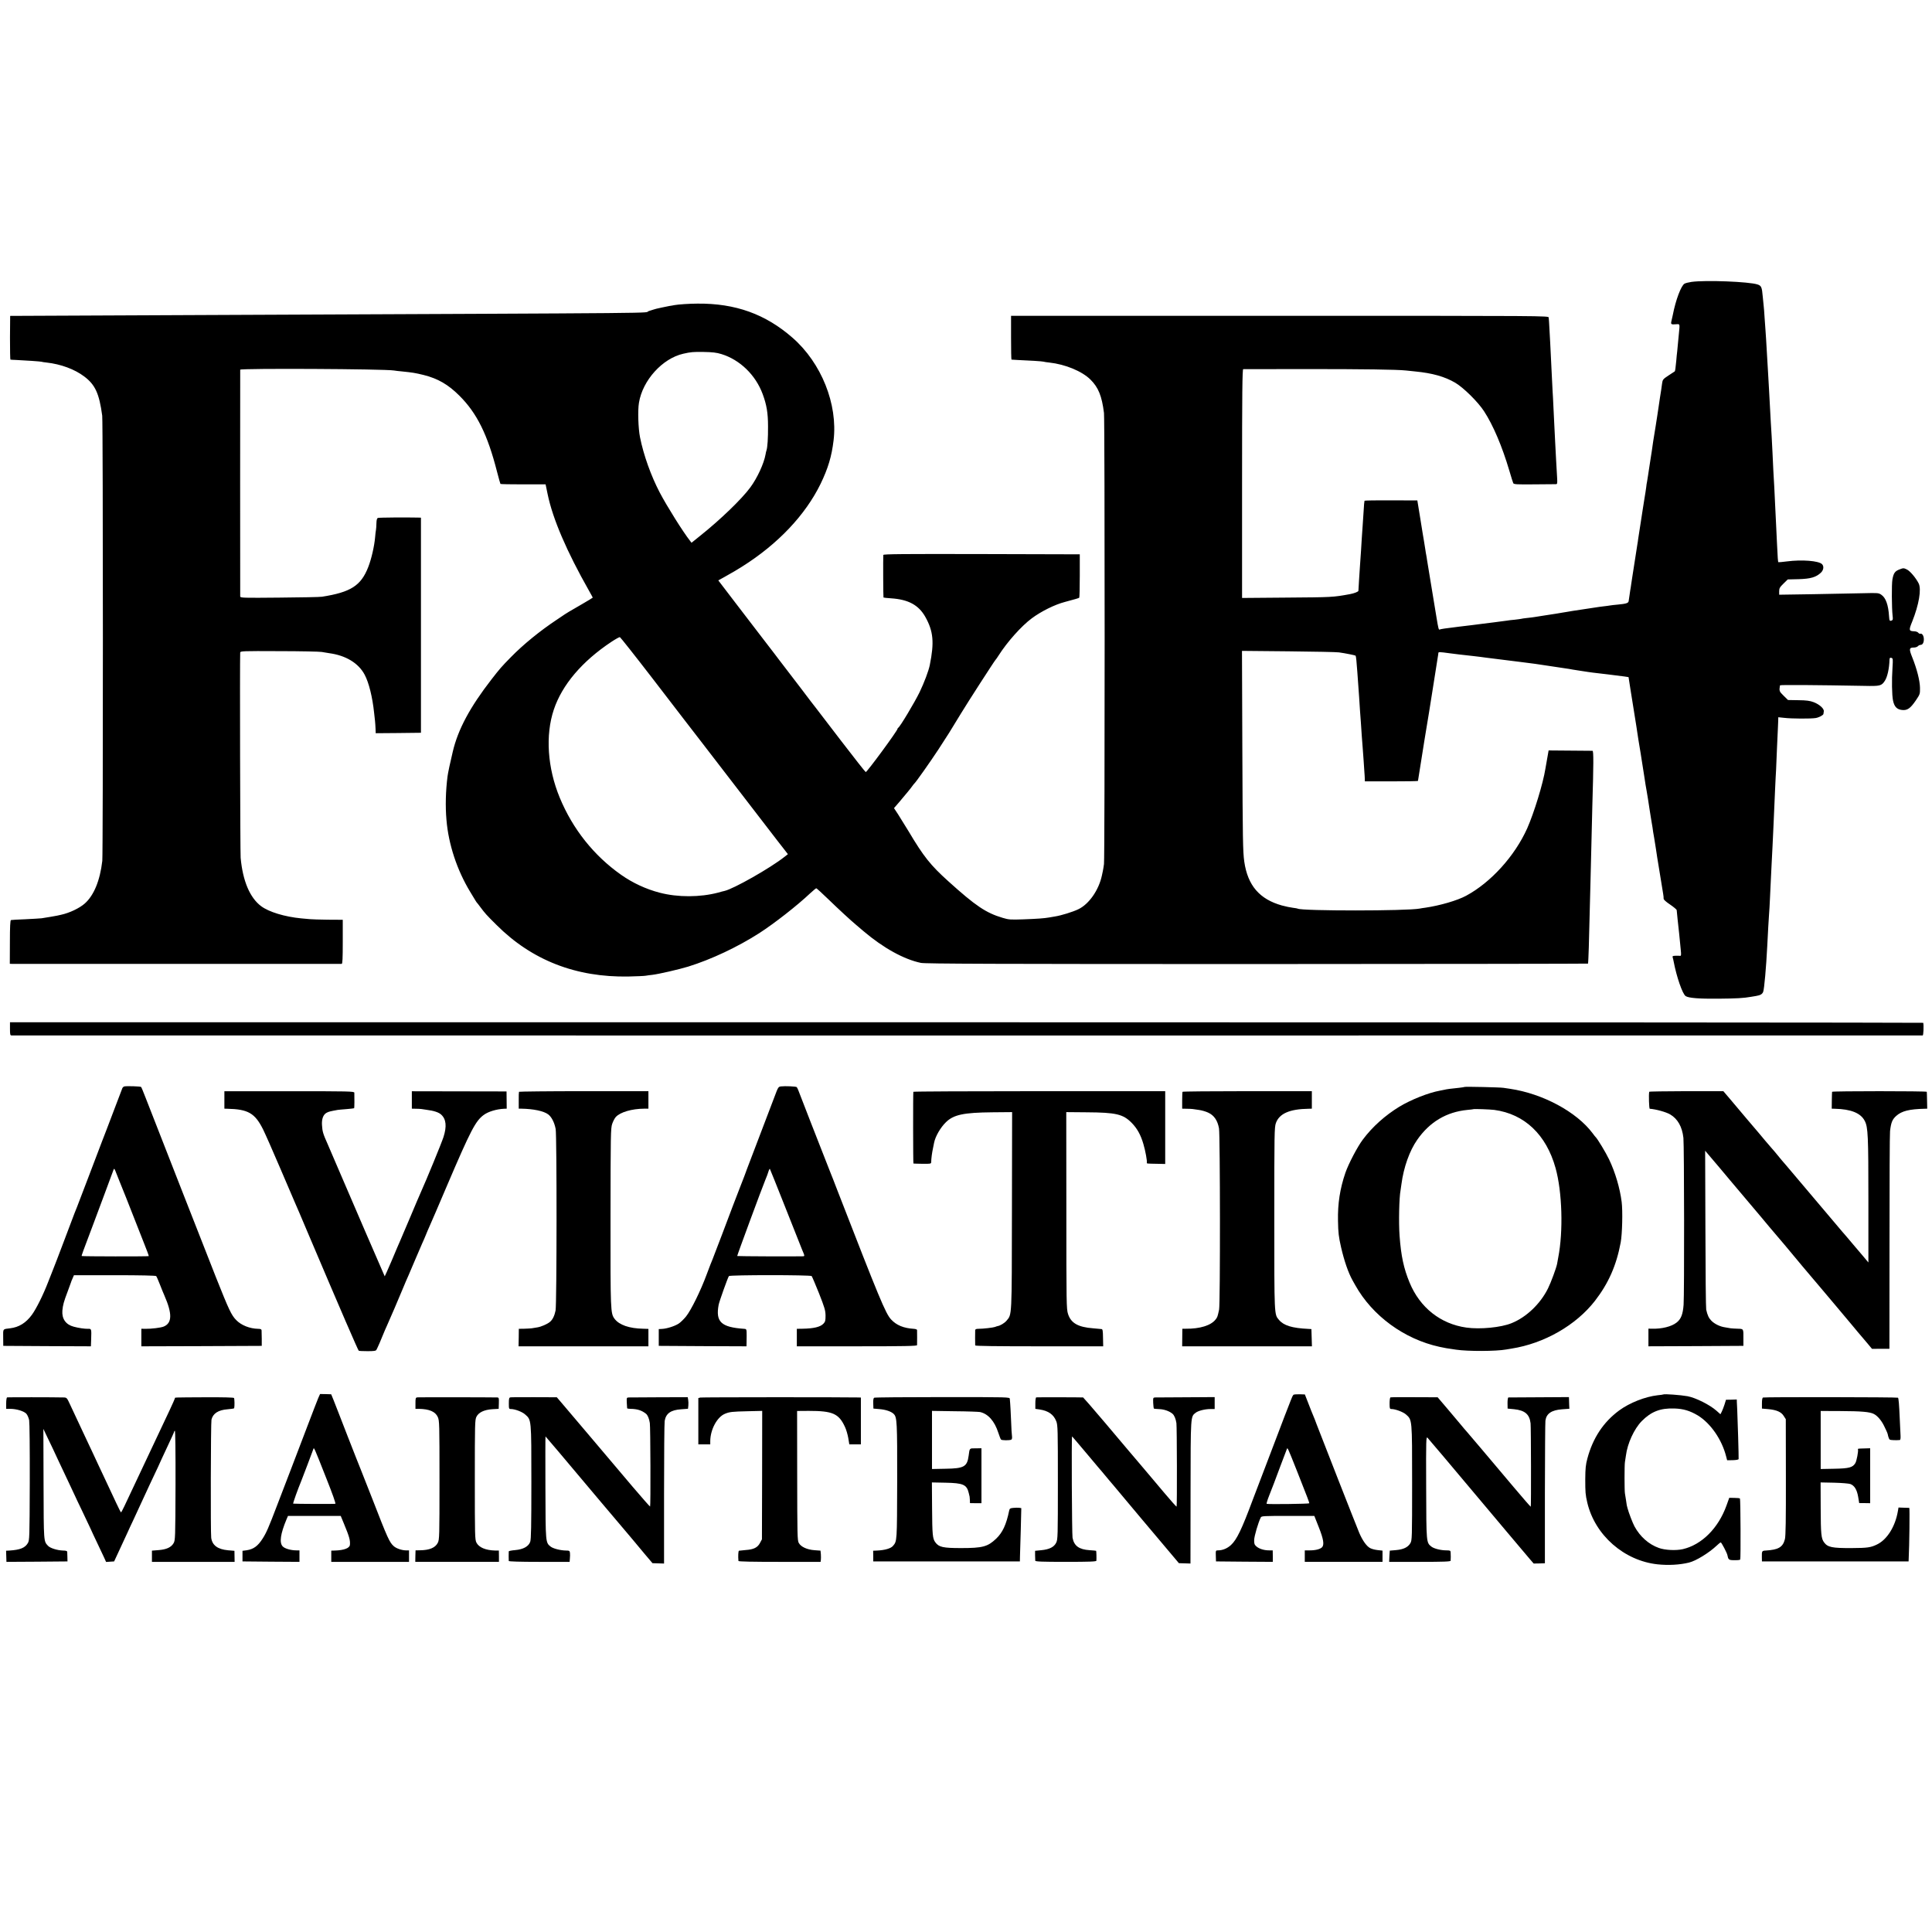 <?xml version="1.0" standalone="no"?>
<!DOCTYPE svg PUBLIC "-//W3C//DTD SVG 20010904//EN"
 "http://www.w3.org/TR/2001/REC-SVG-20010904/DTD/svg10.dtd">
<svg version="1.0" xmlns="http://www.w3.org/2000/svg"
 width="2187pt" height="2187pt" viewBox="0 0 2187 2187"
 preserveAspectRatio="xMidYMid meet">
<g transform="translate(0,2187) scale(0.1,-0.1)"
fill="#000000" stroke="none">
<path d="M19148 18679 c-32 -5 -67 -13 -79 -20 -38 -20 -101 -186 -133 -354
-3 -11 -9 -39 -14 -62 -11 -47 -10 -48 61 -43 33 2 33 2 22 -105 -3 -38 -8
-90 -11 -115 -2 -25 -6 -63 -8 -85 -3 -22 -8 -71 -11 -110 -7 -79 -13 -117
-17 -119 -2 -1 -33 -22 -70 -46 -65 -43 -67 -46 -74 -95 -3 -27 -8 -57 -9 -65
-2 -8 -8 -51 -15 -95 -6 -44 -13 -90 -15 -102 -2 -12 -8 -57 -15 -100 -6 -43
-15 -100 -20 -128 -9 -51 -18 -106 -26 -160 -7 -54 -27 -186 -29 -195 -1 -3
-5 -32 -10 -65 -5 -33 -9 -62 -10 -65 -1 -3 -5 -30 -9 -60 -5 -30 -10 -64 -12
-75 -3 -11 -7 -38 -9 -60 -3 -22 -12 -83 -21 -135 -8 -52 -17 -106 -19 -120
-5 -33 -17 -111 -20 -130 -3 -15 -21 -131 -31 -200 -2 -19 -6 -47 -9 -61 -8
-55 -55 -355 -59 -379 -2 -14 -7 -47 -11 -73 -4 -27 -8 -59 -11 -70 -2 -12 -6
-40 -9 -62 -4 -22 -7 -49 -9 -60 -3 -22 -28 -30 -123 -39 -37 -3 -77 -8 -88
-10 -11 -2 -45 -7 -75 -10 -30 -4 -66 -8 -80 -11 -24 -4 -181 -28 -265 -40
-22 -3 -51 -8 -65 -11 -14 -2 -38 -7 -55 -9 -16 -3 -46 -8 -65 -11 -60 -10
-73 -12 -155 -24 -44 -7 -87 -13 -95 -15 -8 -2 -44 -6 -80 -10 -36 -4 -67 -8
-70 -10 -3 -1 -36 -6 -73 -10 -37 -3 -76 -8 -85 -10 -15 -2 -50 -7 -152 -20
-19 -2 -73 -9 -120 -15 -47 -6 -103 -13 -125 -16 -22 -2 -56 -6 -75 -9 -19 -3
-53 -7 -75 -9 -149 -18 -209 -27 -217 -32 -12 -7 -16 8 -37 136 -11 69 -39
235 -61 370 -22 135 -43 261 -46 280 -2 19 -7 44 -9 56 -3 12 -7 39 -10 60 -3
21 -10 64 -15 94 -5 30 -12 73 -16 95 -3 22 -18 114 -33 205 l-27 165 -297 1
c-164 1 -299 -1 -301 -5 -2 -3 -7 -55 -10 -116 -4 -60 -9 -135 -11 -165 -3
-31 -7 -96 -10 -145 -5 -90 -11 -182 -20 -305 -6 -91 -18 -272 -18 -288 0 -10
-47 -29 -97 -38 -194 -35 -192 -35 -732 -39 l-488 -4 0 1294 c0 1029 3 1295
13 1296 6 0 336 1 732 1 627 0 1005 -5 1110 -16 17 -2 64 -7 105 -11 195 -19
333 -58 452 -127 94 -55 258 -217 327 -323 102 -156 205 -397 287 -675 20 -69
40 -132 44 -140 7 -13 42 -15 237 -13 125 1 236 2 246 2 16 1 17 9 13 79 -3
42 -8 129 -11 192 -3 63 -8 158 -11 210 -2 52 -7 133 -9 180 -2 47 -7 139 -10
205 -3 66 -7 152 -10 190 -2 39 -6 129 -10 200 -9 200 -26 525 -30 580 -1 17
-3 39 -4 50 -1 20 -7 20 -3043 20 l-3043 0 0 -248 c0 -136 2 -248 5 -248 3 -1
32 -2 65 -4 131 -5 284 -15 297 -19 7 -3 36 -7 65 -10 182 -20 371 -98 467
-193 89 -88 129 -185 153 -378 10 -80 10 -5034 0 -5106 -4 -31 -10 -67 -13
-80 -3 -13 -7 -34 -10 -47 -35 -167 -146 -327 -268 -385 -62 -30 -196 -71
-261 -81 -22 -4 -53 -9 -70 -12 -58 -10 -132 -15 -290 -21 -146 -5 -166 -4
-235 17 -189 56 -306 135 -615 414 -202 182 -280 280 -450 566 -38 63 -91 148
-117 189 l-48 73 58 67 c82 97 135 161 151 185 8 12 18 23 21 26 17 14 180
245 272 385 103 157 138 213 254 405 78 129 382 600 393 610 4 3 19 25 35 50
99 155 257 332 375 420 106 79 260 156 376 186 112 30 158 43 162 48 3 3 6
115 6 248 l0 243 -1111 3 c-886 2 -1112 0 -1113 -10 -3 -45 -1 -479 2 -482 2
-2 40 -6 85 -9 197 -13 313 -76 389 -211 91 -163 102 -288 50 -545 -13 -65
-63 -198 -115 -306 -55 -114 -224 -396 -242 -403 -4 -2 -8 -8 -8 -12 0 -21
-345 -490 -360 -490 -4 0 -131 161 -282 358 -150 196 -279 364 -285 372 -7 8
-82 105 -165 216 -84 110 -165 216 -180 235 -15 19 -47 61 -72 94 -25 33 -49
65 -53 70 -5 6 -60 78 -123 160 -63 83 -203 266 -312 407 l-197 258 67 37
c115 65 136 77 201 118 407 256 718 585 891 940 84 175 124 307 146 490 49
409 -138 876 -464 1161 -306 268 -647 391 -1077 387 -88 0 -219 -9 -261 -17
-12 -3 -38 -7 -58 -10 -19 -3 -57 -11 -83 -17 -27 -6 -55 -12 -63 -14 -8 -2
-46 -13 -85 -26 -83 -26 494 -21 -4995 -45 -734 -3 -1537 -6 -1785 -8 l-450
-2 -2 -247 c0 -136 2 -248 5 -248 4 -1 34 -3 67 -4 96 -4 279 -17 285 -20 3
-2 28 -6 57 -9 162 -18 319 -76 428 -159 123 -93 168 -192 202 -442 10 -73 10
-4955 1 -5040 -26 -224 -96 -394 -201 -485 -60 -52 -172 -105 -265 -125 -12
-3 -32 -7 -45 -10 -23 -5 -118 -21 -177 -30 -19 -2 -102 -7 -185 -11 -82 -3
-155 -7 -161 -9 -8 -2 -12 -76 -12 -249 l-1 -246 22 -1 c29 0 3718 0 3735 0 9
1 12 58 12 250 l0 249 -168 1 c-92 1 -183 4 -202 6 -19 2 -64 6 -100 9 -187
18 -365 72 -454 138 -128 96 -208 286 -232 548 -5 56 -10 2221 -5 2323 1 17
24 18 440 16 241 0 458 -5 482 -9 24 -4 63 -10 85 -14 188 -25 332 -112 402
-244 48 -91 88 -252 107 -432 3 -30 8 -71 10 -90 2 -19 5 -59 6 -88 l2 -52
256 2 256 3 0 1218 0 1217 -35 1 c-133 3 -440 1 -452 -4 -11 -4 -16 -22 -17
-59 0 -29 -3 -63 -5 -75 -3 -12 -7 -50 -10 -85 -9 -103 -42 -246 -78 -338 -82
-210 -198 -284 -523 -335 -22 -4 -239 -8 -482 -10 -412 -4 -443 -3 -444 13 -1
22 -1 2554 0 2567 2 17 1631 9 1741 -9 14 -3 52 -7 85 -10 126 -13 153 -17
251 -41 160 -40 278 -108 404 -234 199 -198 319 -441 426 -860 19 -74 37 -137
39 -139 3 -3 119 -5 258 -5 l253 0 23 -111 c58 -280 215 -646 469 -1094 23
-41 42 -75 42 -77 0 -2 -55 -35 -122 -74 -149 -86 -179 -104 -193 -114 -5 -4
-48 -33 -95 -64 -187 -124 -377 -279 -515 -420 -111 -113 -126 -131 -221 -253
-243 -313 -380 -567 -439 -820 -27 -111 -55 -244 -59 -278 -21 -165 -26 -338
-12 -495 23 -275 119 -566 268 -812 66 -110 72 -119 78 -125 3 -3 19 -23 35
-45 56 -75 69 -90 185 -205 400 -400 900 -595 1495 -584 94 2 181 6 195 9 14
3 48 7 75 10 74 9 296 60 405 93 263 82 558 221 805 379 169 109 428 311 576
451 34 31 65 57 69 57 4 0 66 -56 137 -125 122 -118 252 -238 318 -293 17 -14
53 -45 80 -68 224 -190 457 -319 650 -359 47 -10 851 -13 3803 -13 2059 1
3745 3 3748 5 2 3 6 86 9 184 5 221 14 567 20 779 2 88 7 273 10 410 3 138 8
324 10 415 14 467 15 620 2 621 -8 0 -447 4 -497 4 0 0 -32 -181 -36 -205 -26
-167 -129 -502 -206 -676 -140 -313 -411 -613 -692 -764 -100 -54 -297 -111
-461 -135 -23 -3 -51 -7 -64 -10 -144 -28 -1335 -28 -1380 -1 -3 2 -28 7 -56
10 -27 3 -83 15 -124 26 -254 71 -387 227 -426 496 -16 114 -18 250 -22 1277
l-4 1109 528 -5 c290 -3 547 -8 570 -12 73 -10 184 -33 188 -37 5 -5 12 -71
20 -188 3 -47 7 -110 10 -140 2 -30 7 -93 10 -140 6 -101 13 -201 20 -290 3
-36 7 -103 10 -150 3 -47 8 -105 10 -130 2 -25 7 -92 11 -150 4 -58 8 -118 9
-135 2 -16 3 -46 4 -65 l1 -35 300 0 c165 0 300 2 301 5 0 3 2 16 5 30 15 91
61 378 70 440 3 19 9 58 14 85 9 48 62 378 80 495 9 58 48 304 56 355 3 17 6
36 6 43 1 13 12 13 128 -3 43 -6 159 -20 255 -30 33 -4 71 -8 85 -10 14 -2 48
-7 75 -10 101 -12 211 -26 240 -30 17 -2 89 -11 160 -20 72 -9 141 -18 155
-20 14 -2 41 -7 60 -9 48 -7 237 -35 280 -42 19 -2 58 -9 85 -14 28 -5 71 -11
96 -15 25 -3 58 -8 72 -11 33 -5 44 -7 227 -28 80 -10 165 -20 190 -24 l45 -7
21 -135 c35 -223 64 -404 68 -425 2 -11 7 -41 10 -67 3 -25 20 -129 37 -230
16 -100 34 -212 39 -248 17 -110 20 -133 30 -185 5 -27 12 -68 15 -90 3 -22
10 -69 16 -105 6 -36 12 -78 15 -95 2 -16 6 -41 9 -55 3 -14 8 -43 11 -65 2
-22 11 -76 19 -120 7 -44 16 -100 20 -125 3 -25 10 -70 15 -100 5 -30 12 -68
14 -85 17 -103 48 -295 53 -325 3 -19 6 -43 5 -53 0 -11 26 -35 74 -67 41 -28
74 -56 74 -63 0 -7 5 -52 10 -102 15 -136 22 -198 36 -348 6 -56 4 -68 -7 -67
-8 1 -31 2 -52 1 -33 -1 -37 -4 -32 -20 3 -11 8 -30 10 -43 33 -175 101 -372
137 -394 35 -22 151 -31 369 -29 209 2 284 6 369 21 14 2 41 7 60 10 48 8 69
21 79 47 12 31 34 278 46 517 8 161 16 302 20 355 3 33 8 119 11 190 3 72 7
157 9 190 2 33 6 116 9 185 4 69 8 166 11 215 2 50 7 155 11 235 3 80 8 172 9
205 2 33 6 125 9 205 4 80 8 177 11 215 2 39 7 147 10 240 4 94 8 193 10 220
1 28 3 69 4 93 l1 43 68 -7 c80 -10 301 -11 355 -2 37 6 86 32 88 46 0 4 2 16
4 28 6 31 -47 79 -113 105 -45 17 -82 22 -175 23 l-117 2 -50 49 c-50 49 -51
53 -41 117 1 7 412 4 956 -6 177 -4 194 0 231 57 29 44 50 139 53 239 1 21 5
25 21 21 18 -5 19 -11 13 -107 -10 -149 -7 -313 6 -377 15 -70 44 -100 103
-106 59 -6 93 18 154 107 48 71 49 74 48 144 -1 81 -36 217 -88 346 -38 94
-35 110 19 110 18 0 38 7 45 15 7 8 21 15 31 15 25 0 40 32 36 76 -4 35 -22
57 -42 50 -5 -1 -15 4 -21 12 -6 8 -27 16 -47 16 -59 2 -61 13 -21 110 76 191
106 365 73 432 -32 63 -98 141 -134 158 -35 17 -40 17 -81 1 -54 -20 -69 -42
-82 -114 -10 -55 -8 -324 2 -412 5 -38 3 -48 -10 -53 -23 -9 -27 -3 -30 46 -8
130 -37 211 -87 245 -31 22 -40 22 -202 18 -94 -2 -347 -7 -562 -11 l-393 -6
0 39 c0 33 7 46 48 86 l49 48 124 3 c136 4 197 22 252 74 30 29 36 72 12 96
-38 38 -228 53 -397 31 -51 -7 -95 -10 -97 -9 -5 5 -8 47 -16 219 -3 77 -8
172 -10 210 -2 39 -6 131 -10 205 -3 74 -8 169 -10 210 -8 132 -15 262 -20
385 -3 66 -8 154 -10 195 -3 41 -7 116 -10 165 -2 50 -7 133 -10 185 -3 52 -7
136 -10 185 -3 50 -7 128 -10 175 -3 47 -7 123 -10 170 -11 197 -17 287 -20
325 -2 22 -6 85 -10 140 -3 55 -8 114 -10 130 -2 17 -7 66 -11 110 -9 105 -16
121 -59 135 -97 32 -587 51 -747 29z m-10982 -817 c209 -64 387 -236 467 -452
45 -121 61 -215 61 -365 1 -133 -6 -242 -18 -275 -3 -8 -8 -28 -10 -44 -18
-102 -93 -266 -173 -374 -98 -133 -340 -366 -567 -547 l-98 -79 -19 25 c-76
96 -261 391 -341 544 -98 187 -183 424 -223 625 -20 99 -27 305 -12 391 41
254 266 502 502 555 82 19 115 22 230 20 101 -2 146 -7 201 -24z m-791 -3657
c190 -247 356 -463 369 -480 13 -16 100 -129 193 -250 297 -387 853 -1109 866
-1125 7 -8 35 -45 64 -82 l52 -67 -37 -29 c-161 -128 -578 -364 -680 -387 -10
-2 -42 -10 -72 -19 -205 -54 -457 -55 -663 -1 -154 40 -305 110 -437 203 -307
216 -547 517 -694 873 -139 337 -164 706 -67 996 94 281 320 547 651 767 47
31 90 55 97 54 6 -2 167 -205 358 -453z"/>
<path d="M113 10224 c0 -61 2 -74 16 -75 21 -1 21623 -1 21636 0 8 1 13 107 6
143 0 3 -4874 6 -10830 6 l-10828 0 0 -74z"/>
<path d="M1408 9572 c-9 -2 -19 -11 -23 -20 -4 -9 -38 -100 -77 -202 -103
-271 -116 -306 -153 -400 -18 -47 -88 -229 -154 -405 -67 -176 -125 -329 -130
-340 -10 -23 -14 -31 -151 -395 -55 -146 -107 -281 -115 -300 -7 -19 -35 -89
-61 -155 -56 -145 -134 -302 -185 -371 -66 -89 -144 -138 -244 -150 -86 -10
-80 -3 -79 -106 l1 -93 496 -3 496 -2 3 84 c4 112 3 116 -35 114 -38 -1 -107
9 -162 24 -90 23 -136 89 -129 182 6 65 16 101 60 217 19 52 36 99 38 104 1 6
9 26 18 45 l15 35 461 0 c293 0 464 -4 470 -10 5 -6 24 -48 42 -95 18 -47 41
-103 51 -125 90 -206 88 -311 -7 -351 -33 -14 -140 -27 -211 -26 l-43 1 0
-100 0 -99 682 2 681 3 0 80 c-1 44 -1 87 -2 96 -1 12 -11 17 -38 17 -96 2
-192 40 -249 99 -55 56 -82 114 -229 483 -83 209 -693 1767 -800 2042 -23 59
-44 111 -48 114 -7 7 -160 12 -189 6z m-93 -979 c10 -27 26 -66 35 -88 16 -36
116 -289 224 -565 3 -8 30 -76 59 -150 30 -74 53 -137 51 -139 -4 -5 -754 -4
-759 1 -4 3 13 49 130 358 49 131 224 599 230 618 7 20 11 15 30 -35z"/>
<path d="M8838 9572 c-22 -3 -30 -12 -47 -55 -46 -122 -332 -873 -338 -887 -3
-8 -7 -19 -9 -25 -1 -5 -32 -86 -69 -180 -36 -93 -72 -186 -79 -205 -37 -100
-219 -579 -230 -605 -8 -16 -37 -93 -66 -170 -68 -185 -177 -406 -234 -477
-26 -32 -64 -69 -85 -82 -44 -28 -131 -56 -186 -59 l-38 -2 0 -95 0 -95 497
-3 496 -2 1 40 c0 22 1 58 1 80 0 75 -1 76 -29 78 -260 18 -324 78 -288 272 7
38 104 309 116 325 10 14 925 14 937 0 5 -6 42 -93 83 -195 64 -163 73 -193
74 -252 0 -57 -3 -70 -24 -92 -35 -37 -109 -55 -238 -57 l-63 -1 0 -99 0 -99
680 0 c537 0 680 3 681 13 1 14 1 157 0 172 -1 6 -18 12 -38 13 -113 7 -195
40 -256 106 -62 66 -134 241 -604 1451 -40 105 -77 199 -82 210 -5 11 -28 70
-51 130 -23 61 -46 119 -51 130 -8 19 -236 603 -261 670 -6 17 -15 34 -19 39
-7 8 -130 14 -181 8z m57 -1383 c96 -244 179 -453 184 -464 32 -75 32 -75 8
-76 -78 -3 -739 0 -742 3 -3 3 281 772 319 863 13 29 28 70 40 109 4 10 9 17
11 14 2 -2 83 -204 180 -449z"/>
<path d="M16579 9566 c-2 -2 -31 -6 -64 -10 -90 -9 -137 -15 -165 -22 -14 -3
-36 -8 -50 -10 -128 -23 -326 -101 -460 -182 -160 -98 -305 -227 -413 -372
-60 -79 -162 -274 -197 -375 -62 -181 -88 -350 -84 -545 2 -133 8 -182 35
-300 36 -155 81 -286 130 -374 6 -10 20 -35 31 -55 193 -346 554 -610 953
-697 70 -15 71 -15 187 -32 134 -20 453 -19 568 2 14 3 41 7 60 10 370 58 730
264 945 541 153 198 242 399 291 660 18 98 24 356 11 460 -20 156 -72 333
-142 480 -37 78 -135 240 -154 255 -3 3 -18 21 -33 42 -181 242 -564 448 -935
503 -23 3 -57 8 -75 11 -37 6 -434 15 -439 10z m336 -260 c342 -46 589 -280
694 -659 75 -269 88 -716 30 -1012 -5 -27 -11 -60 -13 -72 -9 -47 -70 -212
-103 -278 -86 -174 -245 -326 -412 -393 -119 -49 -357 -72 -512 -50 -292 41
-526 226 -643 510 -66 160 -96 299 -113 528 -11 151 -5 434 11 515 2 11 7 43
10 70 25 191 92 379 179 503 141 202 331 315 568 338 35 3 65 7 66 8 5 5 191
-2 238 -8z"/>
<path d="M2540 9419 l0 -99 33 -1 c236 -5 313 -50 405 -234 22 -44 109 -240
192 -435 84 -195 158 -368 165 -385 8 -16 79 -183 158 -370 368 -867 560
-1310 568 -1315 4 -3 49 -5 100 -5 71 0 94 3 100 15 12 21 58 126 79 181 10
26 28 66 39 90 26 56 143 329 186 434 18 44 44 105 58 135 13 30 50 116 81
190 32 74 66 155 77 179 11 24 29 64 39 90 10 25 29 71 43 101 14 30 105 242
202 470 263 615 318 721 411 789 51 38 145 66 230 70 l30 1 -1 98 -1 97 -536
1 -536 1 0 -98 0 -99 47 -1 c25 0 53 -2 61 -3 8 -2 35 -6 60 -9 80 -10 136
-28 164 -54 57 -52 65 -134 26 -255 -22 -68 -191 -480 -260 -633 -10 -22 -62
-143 -115 -270 -54 -126 -105 -248 -115 -270 -10 -22 -53 -122 -95 -223 -43
-100 -79 -181 -80 -180 -3 3 -407 939 -552 1278 -47 109 -66 154 -88 205 -60
135 -65 153 -70 228 -5 70 14 121 53 141 24 13 43 17 125 32 9 1 54 6 100 9
45 4 84 8 86 10 3 4 4 117 2 176 -1 15 -64 17 -736 16 l-735 0 0 -98z"/>
<path d="M5875 9511 c-2 -4 -4 -49 -3 -99 l0 -92 27 0 c140 -2 257 -27 307
-65 38 -29 70 -91 84 -165 14 -72 13 -1986 -1 -2055 -12 -59 -33 -103 -63
-128 -29 -25 -102 -57 -145 -63 -20 -3 -47 -7 -61 -10 -14 -2 -53 -4 -86 -5
l-61 -1 -1 -99 -2 -99 735 0 735 0 0 99 0 98 -60 2 c-158 3 -271 43 -323 112
-46 63 -47 81 -46 1149 1 937 2 1009 19 1058 10 29 28 64 41 78 51 55 181 93
322 94 l47 0 0 99 0 99 -730 0 c-402 0 -732 -4 -735 -7z"/>
<path d="M10339 9511 c-4 -21 -3 -811 1 -812 3 -1 49 -2 103 -3 91 -1 97 0 98
19 0 38 10 110 20 155 5 25 11 54 13 65 14 71 72 172 135 233 87 84 199 108
525 111 l223 2 -2 -1113 c-2 -1225 1 -1174 -62 -1249 -23 -27 -72 -56 -100
-60 -5 -1 -18 -5 -30 -10 -23 -8 -133 -21 -190 -21 -21 0 -33 -5 -34 -14 0 -8
-1 -48 -1 -89 0 -41 1 -79 1 -85 1 -7 250 -10 725 -10 l724 0 -2 97 c-1 77 -4
97 -16 98 -8 1 -52 5 -97 9 -170 13 -250 59 -283 162 -18 56 -19 115 -19 1172
l-1 1113 230 -2 c334 -2 413 -21 510 -119 63 -64 103 -137 133 -240 23 -77 44
-194 39 -212 -2 -10 -1 -10 116 -12 l92 -2 0 412 0 412 -1425 0 c-784 0 -1426
-3 -1426 -7z"/>
<path d="M13386 9511 c-2 -3 -4 -48 -4 -98 l0 -93 52 -1 c28 0 58 -2 66 -3 8
-2 40 -6 70 -10 30 -4 78 -17 107 -31 66 -30 106 -89 122 -178 13 -75 15
-1991 1 -2052 -17 -79 -19 -86 -40 -112 -52 -67 -178 -106 -336 -104 l-40 0
-1 -99 -1 -100 734 0 735 0 -3 98 -3 97 -35 2 c-185 9 -279 38 -333 103 -53
63 -52 38 -52 1145 0 972 1 1033 18 1082 38 107 155 159 370 162 l37 1 0 99 0
99 -730 0 c-402 0 -732 -3 -734 -7z"/>
<path d="M18669 9511 c-7 -33 -2 -191 6 -192 70 -5 185 -37 231 -64 85 -50
136 -139 150 -266 9 -82 11 -1776 2 -1889 -8 -108 -29 -162 -79 -201 -58 -46
-167 -73 -281 -70 l-38 1 0 -100 0 -100 538 2 537 3 0 80 c1 115 3 112 -63
114 -31 1 -68 3 -82 5 -14 3 -43 7 -64 11 -55 8 -116 37 -153 74 -30 31 -44
60 -59 126 -4 17 -8 428 -9 914 l-3 885 38 -45 c37 -42 214 -253 248 -294 97
-116 339 -402 347 -411 5 -6 26 -30 45 -54 19 -24 40 -48 45 -54 6 -6 46 -54
90 -106 44 -52 82 -97 85 -100 3 -3 48 -57 100 -120 52 -63 97 -117 100 -120
7 -7 103 -121 126 -149 10 -13 33 -40 51 -60 17 -20 97 -115 178 -211 81 -96
156 -186 168 -200 12 -14 42 -50 67 -80 24 -30 55 -66 67 -80 12 -14 47 -55
78 -92 l56 -67 99 1 98 0 1 1207 c0 663 2 1229 6 1256 11 99 26 134 71 174 62
55 148 76 319 80 l31 1 -2 93 c-1 50 -2 95 -3 98 -1 9 -1071 9 -1072 0 -1 -3
-2 -48 -3 -98 l-1 -93 35 -1 c183 -4 294 -49 339 -138 37 -71 41 -168 41 -897
l0 -705 -62 74 c-35 40 -83 98 -108 127 -25 30 -59 70 -76 90 -17 19 -40 46
-52 60 -81 97 -609 721 -630 745 -28 31 -69 80 -130 155 -21 24 -44 51 -52 60
-8 9 -35 40 -60 70 -25 30 -57 68 -71 85 -27 31 -224 263 -336 397 l-65 76
-419 0 c-230 -1 -420 -3 -420 -7z"/>
<path d="M3602 6043 c-11 -27 -64 -163 -117 -303 -53 -140 -138 -361 -187
-490 -50 -129 -124 -323 -165 -430 -91 -239 -118 -301 -159 -365 -55 -87 -104
-122 -183 -134 l-46 -6 0 -60 0 -60 323 -3 322 -2 0 65 0 65 -35 0 c-62 0
-132 20 -155 45 -40 42 -25 143 44 308 l16 37 299 0 298 0 36 -87 c61 -147 73
-189 68 -240 -3 -38 -66 -62 -173 -65 l-38 -1 0 -64 0 -63 440 0 440 0 0 65 0
65 -37 0 c-46 1 -107 22 -135 47 -49 43 -69 87 -244 538 -69 176 -129 329
-134 340 -5 11 -70 175 -144 365 -73 190 -146 375 -160 411 l-27 66 -63 2 -63
1 -21 -47z m91 -905 c69 -173 110 -288 103 -291 -10 -3 -461 -1 -477 2 -6 1
55 170 91 256 5 11 36 92 69 180 33 88 63 169 67 179 9 25 2 41 147 -326z"/>
<path d="M14643 6082 c-7 -4 -21 -34 -33 -67 -12 -33 -26 -69 -31 -80 -5 -11
-57 -146 -115 -300 -59 -154 -140 -368 -181 -475 -41 -107 -87 -229 -103 -270
-123 -331 -180 -449 -245 -509 -42 -39 -95 -61 -147 -61 -26 0 -27 -1 -25 -62
l2 -63 322 -3 321 -2 0 65 -1 65 -41 0 c-57 0 -111 17 -143 44 -22 19 -27 31
-26 72 0 43 47 202 75 257 8 16 33 17 308 17 l298 0 51 -129 c52 -131 62 -193
39 -223 -19 -23 -74 -38 -139 -38 l-59 0 0 -65 0 -65 440 0 440 0 0 64 0 63
-54 6 c-30 3 -68 13 -85 22 -40 20 -86 84 -124 172 -30 71 -442 1121 -483
1230 -12 34 -29 77 -37 95 -8 18 -33 80 -55 138 l-41 105 -59 2 c-32 1 -63 -2
-69 -5z m42 -872 c117 -295 136 -347 136 -357 -1 -7 -468 -13 -483 -6 -3 2 9
43 28 91 44 111 59 151 132 347 33 88 64 168 68 179 9 24 5 33 119 -254z"/>
<path d="M18828 6085 c-2 -2 -30 -6 -63 -9 -142 -16 -317 -85 -436 -172 -179
-132 -298 -312 -360 -544 -19 -70 -23 -111 -24 -235 0 -147 2 -175 23 -265 87
-368 416 -657 795 -698 123 -13 251 -6 357 20 80 20 226 110 313 192 20 20 41
36 46 36 8 0 71 -120 75 -144 9 -49 17 -56 64 -57 50 -1 75 1 81 7 7 6 4 684
-3 691 -3 4 -32 7 -64 7 l-57 1 -32 -89 c-92 -255 -279 -442 -493 -492 -79
-18 -203 -12 -274 14 -113 41 -210 127 -273 242 -21 38 -66 156 -79 205 -4 17
-8 32 -9 35 -1 3 -5 30 -9 60 -5 30 -10 64 -12 75 -6 28 -6 324 0 355 2 14 7
46 11 72 17 138 93 303 179 391 107 108 211 149 371 143 101 -3 175 -26 263
-78 146 -89 274 -274 322 -466 l11 -42 64 1 c40 1 65 6 66 13 2 19 -11 461
-16 561 -2 28 -3 64 -4 81 l-1 32 -61 -2 -61 -1 -17 -55 c-10 -30 -24 -67 -32
-82 l-14 -27 -45 40 c-76 67 -233 146 -327 164 -78 14 -266 28 -275 20z"/>
<path d="M80 6052 c-5 -2 -10 -32 -10 -67 l0 -63 50 0 c69 -1 151 -26 178 -55
12 -13 26 -45 32 -73 5 -29 8 -316 7 -704 -2 -635 -3 -656 -22 -688 -32 -54
-87 -76 -208 -84 l-38 -2 2 -63 2 -63 345 2 346 3 -1 48 c-1 26 -2 53 -2 61
-1 9 -16 14 -47 14 -65 2 -146 27 -171 54 -49 54 -48 34 -50 698 l-2 625 53
-111 c30 -61 80 -167 111 -235 32 -68 89 -189 126 -267 38 -79 69 -145 69
-147 0 -1 33 -72 74 -156 40 -85 85 -179 99 -209 13 -30 48 -104 77 -165 29
-60 63 -134 77 -163 l24 -53 45 3 46 3 65 140 c35 77 75 163 88 190 12 28 42
91 65 140 23 50 53 115 67 145 53 114 86 187 118 255 73 153 135 287 135 290
0 2 32 69 70 150 38 81 70 150 70 155 0 5 4 11 9 15 6 3 9 -234 8 -617 -2
-603 -3 -624 -22 -657 -28 -47 -80 -71 -170 -78 l-75 -6 0 -63 0 -64 468 0
468 0 -1 63 -1 62 -72 6 c-118 11 -179 56 -191 141 -8 54 -5 1304 3 1338 17
70 77 109 181 117 41 3 76 9 76 12 6 25 4 108 -2 116 -5 6 -123 9 -326 8 -371
-2 -343 -1 -343 -12 0 -4 -28 -66 -61 -137 -54 -114 -428 -906 -512 -1086 -18
-37 -34 -68 -37 -68 -3 0 -27 49 -55 108 -27 59 -84 181 -127 271 -43 90 -78
165 -78 166 0 1 -28 61 -61 131 -34 71 -74 156 -89 189 -15 33 -52 112 -82
175 -30 63 -70 148 -88 188 -32 69 -35 72 -69 73 -114 3 -633 3 -641 1z"/>
<path d="M4724 6052 c-19 -3 -21 -9 -21 -66 l0 -64 38 0 c119 -2 187 -31 215
-93 18 -42 19 -72 19 -714 0 -642 -1 -672 -19 -709 -28 -56 -94 -84 -202 -85
l-50 -1 -2 -65 -1 -65 473 0 474 0 0 64 -1 64 -42 0 c-108 3 -184 35 -212 90
-17 35 -18 76 -18 712 0 636 1 677 18 712 25 50 88 80 181 86 l71 4 2 64 c2
60 0 64 -20 65 -69 2 -886 3 -903 1z"/>
<path d="M5777 6052 c-14 -3 -17 -16 -17 -68 0 -60 1 -64 23 -64 45 0 128 -31
161 -61 72 -63 71 -48 71 -764 0 -507 -3 -648 -13 -678 -19 -53 -79 -86 -171
-94 -39 -3 -71 -10 -72 -14 0 -5 -1 -29 -1 -54 0 -25 1 -49 1 -55 1 -6 123
-10 345 -10 l344 0 3 38 c2 20 3 49 1 63 -3 24 -8 27 -43 27 -65 1 -146 22
-175 44 -59 47 -58 39 -60 671 -1 317 -1 577 1 577 2 0 215 -252 545 -645 41
-49 77 -92 80 -95 3 -3 77 -90 165 -195 88 -104 164 -195 170 -201 5 -6 24
-28 42 -50 17 -21 72 -86 120 -144 l89 -105 65 -2 66 -2 0 787 c0 433 3 805 7
827 14 85 69 124 185 132 l79 6 4 36 c2 20 1 50 -2 66 l-5 29 -320 -1 c-176
-1 -332 -2 -346 -2 -26 -1 -26 -3 -24 -58 2 -32 3 -61 4 -64 1 -4 18 -7 39 -7
76 -1 126 -17 174 -55 20 -16 36 -54 44 -106 7 -41 10 -938 3 -945 -2 -2 -92
100 -200 227 -108 128 -326 385 -484 572 -158 187 -307 362 -330 389 l-42 49
-255 1 c-140 0 -262 0 -271 -2z"/>
<path d="M7928 6050 l-23 -6 0 -262 0 -262 67 0 68 0 0 35 c0 130 76 274 166
311 52 22 83 25 256 29 l166 4 -1 -727 -2 -727 -22 -41 c-27 -52 -72 -74 -161
-80 -37 -3 -71 -7 -77 -8 -8 -3 -11 -61 -6 -116 1 -7 163 -10 465 -10 l465 0
3 23 c2 12 1 41 0 63 l-4 41 -68 5 c-84 6 -154 38 -178 82 -16 28 -17 90 -18
763 l-1 731 131 1 c272 0 341 -30 411 -182 14 -29 30 -85 37 -124 l12 -73 65
0 66 0 0 265 0 265 -35 1 c-179 4 -1764 3 -1782 -1z"/>
<path d="M9896 6048 c-9 -5 -13 -27 -11 -65 l2 -58 69 -6 c72 -6 133 -27 161
-55 37 -37 40 -89 39 -758 -2 -691 -1 -681 -48 -736 -23 -28 -92 -48 -178 -52
l-46 -2 1 -60 0 -61 830 0 830 0 1 55 c1 30 5 166 9 302 l6 246 -23 4 c-13 2
-42 1 -66 -1 -36 -3 -43 -7 -48 -30 -33 -160 -75 -250 -149 -320 -95 -90 -153
-105 -395 -105 -204 0 -252 10 -292 65 -31 42 -35 83 -37 387 l-2 291 153 -3
c201 -4 241 -21 264 -116 4 -19 9 -38 10 -42 1 -5 2 -23 3 -40 l1 -33 65 -1
65 0 0 311 0 311 -65 -1 c-73 0 -68 6 -80 -84 -17 -124 -52 -144 -262 -147
l-153 -3 0 329 0 329 258 -4 c141 -1 270 -6 286 -9 92 -21 164 -102 207 -235
12 -36 25 -71 30 -76 8 -11 100 -12 118 -1 6 4 9 19 7 34 -3 15 -8 99 -11 187
-4 88 -8 174 -10 190 -2 17 -3 39 -4 50 -1 20 -8 20 -762 20 -418 0 -766 -3
-773 -7z"/>
<path d="M11730 6052 c-6 -2 -10 -32 -10 -67 l0 -63 48 -7 c100 -15 159 -57
189 -134 17 -42 18 -98 18 -691 0 -612 -1 -647 -19 -683 -24 -49 -76 -76 -168
-85 l-71 -7 0 -50 c1 -27 2 -56 2 -62 1 -10 77 -13 346 -13 269 0 345 3 346
13 2 31 0 109 -3 112 -1 1 -35 5 -74 7 -120 8 -176 49 -193 141 -7 41 -13
1147 -5 1147 1 0 71 -82 155 -182 84 -101 155 -185 158 -188 4 -3 26 -30 51
-60 25 -30 47 -57 50 -60 3 -3 87 -102 185 -220 99 -118 188 -224 197 -235 10
-11 106 -126 215 -255 l198 -235 66 -2 65 -2 1 807 c1 880 0 854 58 900 30 23
105 42 170 42 l45 0 0 68 0 67 -322 -2 c-178 -1 -335 -2 -349 -2 -26 -1 -27
-2 -25 -61 2 -33 5 -62 7 -64 2 -3 30 -6 62 -7 55 -2 113 -22 149 -52 20 -16
38 -58 45 -107 6 -45 8 -938 2 -945 -3 -2 -66 69 -141 158 -75 89 -150 178
-166 197 -16 19 -73 87 -127 150 -53 63 -107 126 -119 140 -12 14 -129 152
-260 308 -131 155 -242 282 -245 283 -24 2 -523 3 -531 1z"/>
<path d="M15740 6052 c-6 -2 -10 -33 -10 -68 0 -58 2 -64 21 -64 44 0 132 -33
164 -61 71 -63 70 -48 70 -774 0 -632 -1 -651 -20 -684 -27 -46 -79 -71 -163
-78 l-70 -6 -4 -63 -3 -64 348 0 c270 0 347 3 348 13 2 17 2 68 0 95 -1 19 -6
22 -46 22 -65 0 -141 19 -171 42 -59 47 -58 39 -60 672 -2 553 -1 577 16 560
9 -11 91 -107 182 -214 181 -216 424 -504 450 -535 18 -22 188 -224 248 -295
21 -25 82 -97 135 -160 53 -63 117 -138 141 -167 l45 -52 63 1 64 2 0 790 c1
435 3 807 6 825 11 80 70 119 188 128 l83 6 -2 41 c0 22 -2 52 -2 66 l-1 25
-337 -2 c-186 -1 -343 -2 -348 -2 -6 -1 -10 -27 -10 -63 l1 -63 73 -7 c123
-13 175 -57 187 -160 5 -46 7 -938 2 -944 -2 -1 -90 99 -195 224 -105 125
-205 243 -221 262 -17 19 -85 100 -152 180 -68 80 -137 161 -154 181 -17 19
-48 55 -68 80 -20 24 -88 104 -150 178 l-114 134 -262 1 c-144 1 -267 0 -272
-2z"/>
<path d="M19957 6050 c-8 -3 -12 -27 -12 -65 l0 -60 70 -6 c96 -9 149 -32 177
-78 l23 -36 1 -655 c1 -485 -2 -667 -11 -703 -23 -91 -73 -120 -217 -129 -43
-2 -45 -6 -44 -73 l1 -50 830 0 830 0 1 25 c8 156 13 580 7 581 -5 0 -34 1
-65 2 l-57 2 -7 -40 c-29 -174 -122 -323 -236 -378 -72 -35 -108 -40 -288 -41
-222 -1 -271 9 -312 65 -32 43 -37 92 -38 391 l-1 287 153 -3 c84 -2 167 -9
184 -15 46 -18 74 -63 88 -144 l12 -72 62 0 62 -1 0 311 0 311 -62 -2 c-78 -2
-78 -2 -76 -11 6 -22 -15 -129 -29 -154 -30 -51 -71 -62 -240 -65 l-153 -3 0
329 0 328 226 -1 c234 -1 330 -9 376 -33 41 -21 85 -73 115 -134 40 -83 40
-83 47 -118 4 -17 12 -35 19 -39 9 -5 70 -8 113 -4 6 1 10 20 8 49 -1 26 -5
112 -9 192 -7 167 -13 231 -20 238 -6 7 -1512 9 -1528 2z"/>
</g>
</svg>
